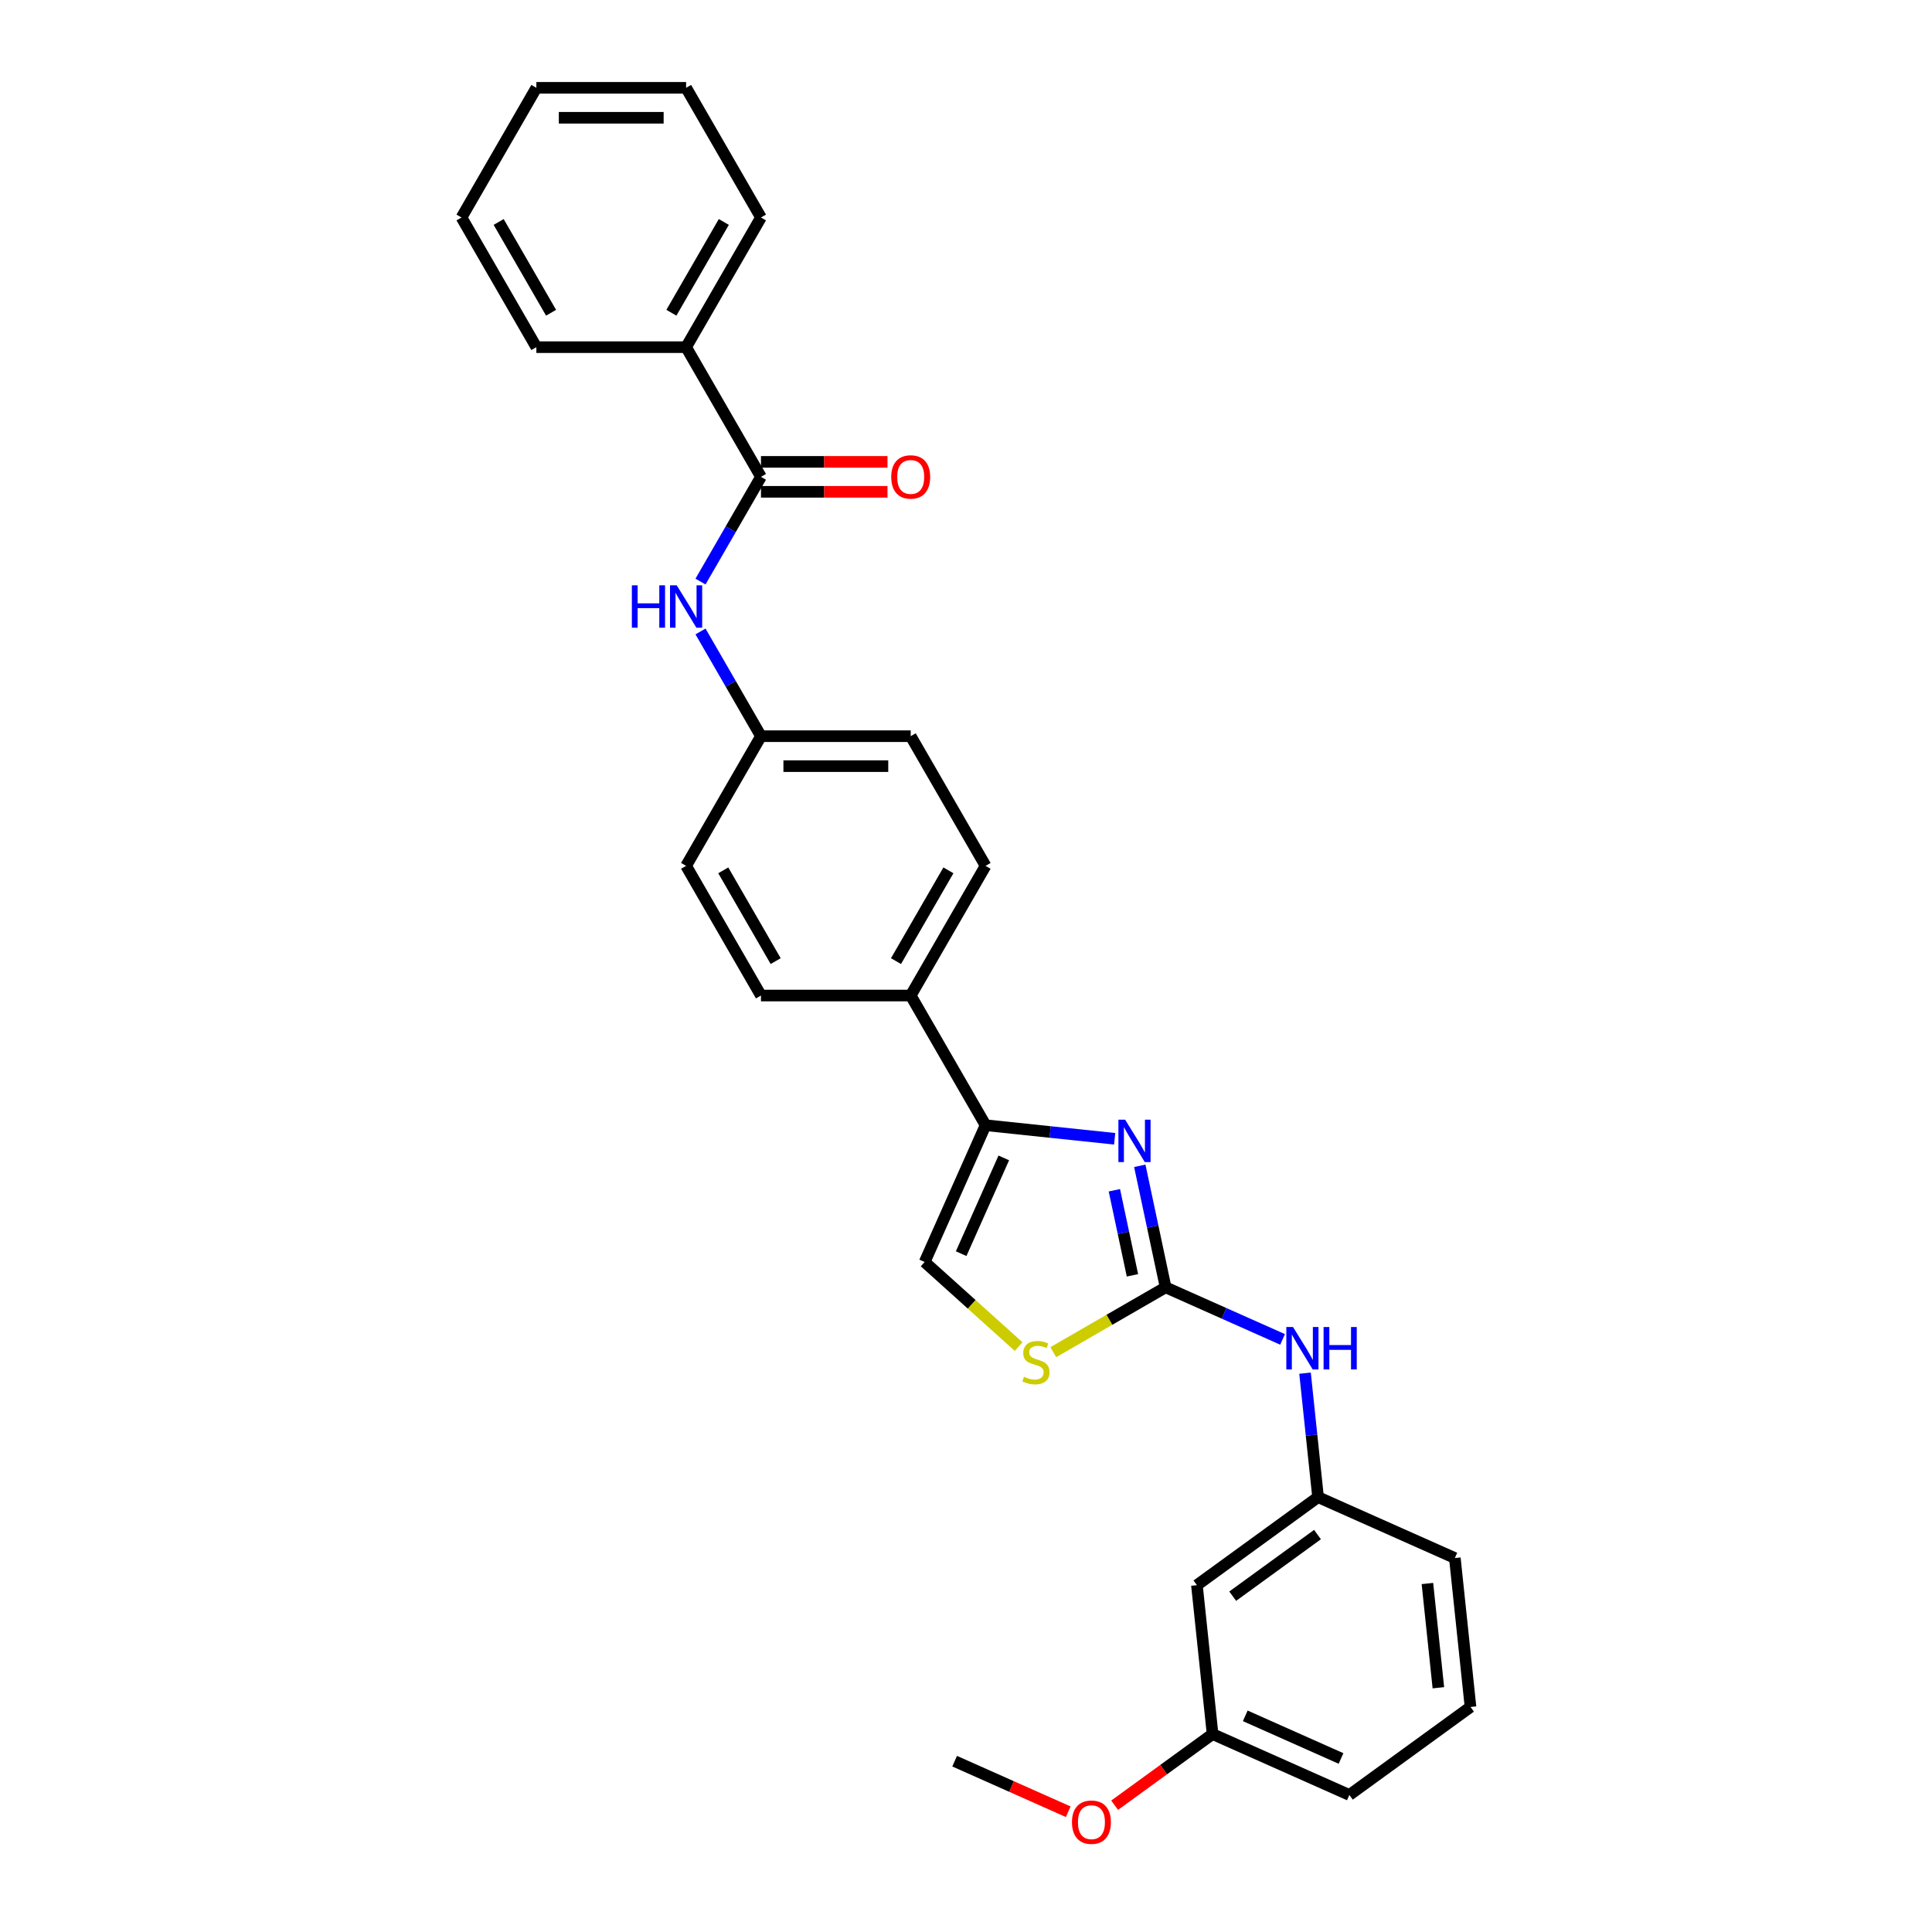 <?xml version='1.0' encoding='iso-8859-1'?>
<svg version='1.1' baseProfile='full'
              xmlns='http://www.w3.org/2000/svg'
                      xmlns:rdkit='http://www.rdkit.org/xml'
                      xmlns:xlink='http://www.w3.org/1999/xlink'
                  xml:space='preserve'
width='1000px' height='1000px' viewBox='0 0 1000 1000'>
<!-- END OF HEADER -->
<rect style='opacity:1.0;fill:#FFFFFF;stroke:none' width='1000' height='1000' x='0' y='0'> </rect>
<path class='bond-0' d='M 362.58,301.019 L 378.228,273.915' style='fill:none;fill-rule:evenodd;stroke:#0000FF;stroke-width:6px;stroke-linecap:butt;stroke-linejoin:miter;stroke-opacity:1' />
<path class='bond-0' d='M 378.228,273.915 L 393.877,246.812' style='fill:none;fill-rule:evenodd;stroke:#000000;stroke-width:6px;stroke-linecap:butt;stroke-linejoin:miter;stroke-opacity:1' />
<path class='bond-1' d='M 362.58,326.843 L 378.228,353.947' style='fill:none;fill-rule:evenodd;stroke:#0000FF;stroke-width:6px;stroke-linecap:butt;stroke-linejoin:miter;stroke-opacity:1' />
<path class='bond-1' d='M 378.228,353.947 L 393.877,381.05' style='fill:none;fill-rule:evenodd;stroke:#000000;stroke-width:6px;stroke-linecap:butt;stroke-linejoin:miter;stroke-opacity:1' />
<path class='bond-2' d='M 355.125,179.693 L 393.877,112.574' style='fill:none;fill-rule:evenodd;stroke:#000000;stroke-width:6px;stroke-linecap:butt;stroke-linejoin:miter;stroke-opacity:1' />
<path class='bond-2' d='M 347.514,161.875 L 374.64,114.891' style='fill:none;fill-rule:evenodd;stroke:#000000;stroke-width:6px;stroke-linecap:butt;stroke-linejoin:miter;stroke-opacity:1' />
<path class='bond-3' d='M 355.125,179.693 L 277.623,179.693' style='fill:none;fill-rule:evenodd;stroke:#000000;stroke-width:6px;stroke-linecap:butt;stroke-linejoin:miter;stroke-opacity:1' />
<path class='bond-4' d='M 355.125,179.693 L 393.877,246.812' style='fill:none;fill-rule:evenodd;stroke:#000000;stroke-width:6px;stroke-linecap:butt;stroke-linejoin:miter;stroke-opacity:1' />
<path class='bond-5' d='M 393.877,254.562 L 426.621,254.562' style='fill:none;fill-rule:evenodd;stroke:#000000;stroke-width:6px;stroke-linecap:butt;stroke-linejoin:miter;stroke-opacity:1' />
<path class='bond-5' d='M 426.621,254.562 L 459.366,254.562' style='fill:none;fill-rule:evenodd;stroke:#FF0000;stroke-width:6px;stroke-linecap:butt;stroke-linejoin:miter;stroke-opacity:1' />
<path class='bond-5' d='M 393.877,239.062 L 426.621,239.062' style='fill:none;fill-rule:evenodd;stroke:#000000;stroke-width:6px;stroke-linecap:butt;stroke-linejoin:miter;stroke-opacity:1' />
<path class='bond-5' d='M 426.621,239.062 L 459.366,239.062' style='fill:none;fill-rule:evenodd;stroke:#FF0000;stroke-width:6px;stroke-linecap:butt;stroke-linejoin:miter;stroke-opacity:1' />
<path class='bond-6' d='M 393.877,112.574 L 355.125,45.455' style='fill:none;fill-rule:evenodd;stroke:#000000;stroke-width:6px;stroke-linecap:butt;stroke-linejoin:miter;stroke-opacity:1' />
<path class='bond-7' d='M 545.178,699.887 L 574.25,683.102' style='fill:none;fill-rule:evenodd;stroke:#CCCC00;stroke-width:6px;stroke-linecap:butt;stroke-linejoin:miter;stroke-opacity:1' />
<path class='bond-7' d='M 574.25,683.102 L 603.322,666.318' style='fill:none;fill-rule:evenodd;stroke:#000000;stroke-width:6px;stroke-linecap:butt;stroke-linejoin:miter;stroke-opacity:1' />
<path class='bond-8' d='M 527.228,696.988 L 502.918,675.099' style='fill:none;fill-rule:evenodd;stroke:#CCCC00;stroke-width:6px;stroke-linecap:butt;stroke-linejoin:miter;stroke-opacity:1' />
<path class='bond-8' d='M 502.918,675.099 L 478.607,653.209' style='fill:none;fill-rule:evenodd;stroke:#000000;stroke-width:6px;stroke-linecap:butt;stroke-linejoin:miter;stroke-opacity:1' />
<path class='bond-9' d='M 603.322,666.318 L 596.637,634.869' style='fill:none;fill-rule:evenodd;stroke:#000000;stroke-width:6px;stroke-linecap:butt;stroke-linejoin:miter;stroke-opacity:1' />
<path class='bond-9' d='M 596.637,634.869 L 589.953,603.421' style='fill:none;fill-rule:evenodd;stroke:#0000FF;stroke-width:6px;stroke-linecap:butt;stroke-linejoin:miter;stroke-opacity:1' />
<path class='bond-9' d='M 586.155,660.106 L 581.476,638.092' style='fill:none;fill-rule:evenodd;stroke:#000000;stroke-width:6px;stroke-linecap:butt;stroke-linejoin:miter;stroke-opacity:1' />
<path class='bond-9' d='M 581.476,638.092 L 576.796,616.078' style='fill:none;fill-rule:evenodd;stroke:#0000FF;stroke-width:6px;stroke-linecap:butt;stroke-linejoin:miter;stroke-opacity:1' />
<path class='bond-10' d='M 603.322,666.318 L 633.592,679.795' style='fill:none;fill-rule:evenodd;stroke:#000000;stroke-width:6px;stroke-linecap:butt;stroke-linejoin:miter;stroke-opacity:1' />
<path class='bond-10' d='M 633.592,679.795 L 663.863,693.272' style='fill:none;fill-rule:evenodd;stroke:#0000FF;stroke-width:6px;stroke-linecap:butt;stroke-linejoin:miter;stroke-opacity:1' />
<path class='bond-11' d='M 576.947,589.43 L 543.539,585.919' style='fill:none;fill-rule:evenodd;stroke:#0000FF;stroke-width:6px;stroke-linecap:butt;stroke-linejoin:miter;stroke-opacity:1' />
<path class='bond-11' d='M 543.539,585.919 L 510.13,582.407' style='fill:none;fill-rule:evenodd;stroke:#000000;stroke-width:6px;stroke-linecap:butt;stroke-linejoin:miter;stroke-opacity:1' />
<path class='bond-12' d='M 510.13,582.407 L 478.607,653.209' style='fill:none;fill-rule:evenodd;stroke:#000000;stroke-width:6px;stroke-linecap:butt;stroke-linejoin:miter;stroke-opacity:1' />
<path class='bond-12' d='M 519.562,599.332 L 497.496,648.894' style='fill:none;fill-rule:evenodd;stroke:#000000;stroke-width:6px;stroke-linecap:butt;stroke-linejoin:miter;stroke-opacity:1' />
<path class='bond-13' d='M 510.13,582.407 L 471.379,515.288' style='fill:none;fill-rule:evenodd;stroke:#000000;stroke-width:6px;stroke-linecap:butt;stroke-linejoin:miter;stroke-opacity:1' />
<path class='bond-14' d='M 675.481,710.753 L 678.853,742.836' style='fill:none;fill-rule:evenodd;stroke:#0000FF;stroke-width:6px;stroke-linecap:butt;stroke-linejoin:miter;stroke-opacity:1' />
<path class='bond-14' d='M 678.853,742.836 L 682.225,774.919' style='fill:none;fill-rule:evenodd;stroke:#000000;stroke-width:6px;stroke-linecap:butt;stroke-linejoin:miter;stroke-opacity:1' />
<path class='bond-15' d='M 471.379,515.288 L 393.877,515.288' style='fill:none;fill-rule:evenodd;stroke:#000000;stroke-width:6px;stroke-linecap:butt;stroke-linejoin:miter;stroke-opacity:1' />
<path class='bond-16' d='M 471.379,515.288 L 510.13,448.169' style='fill:none;fill-rule:evenodd;stroke:#000000;stroke-width:6px;stroke-linecap:butt;stroke-linejoin:miter;stroke-opacity:1' />
<path class='bond-16' d='M 463.768,497.47 L 490.894,450.487' style='fill:none;fill-rule:evenodd;stroke:#000000;stroke-width:6px;stroke-linecap:butt;stroke-linejoin:miter;stroke-opacity:1' />
<path class='bond-17' d='M 510.13,448.169 L 471.379,381.05' style='fill:none;fill-rule:evenodd;stroke:#000000;stroke-width:6px;stroke-linecap:butt;stroke-linejoin:miter;stroke-opacity:1' />
<path class='bond-18' d='M 619.524,820.473 L 682.225,774.919' style='fill:none;fill-rule:evenodd;stroke:#000000;stroke-width:6px;stroke-linecap:butt;stroke-linejoin:miter;stroke-opacity:1' />
<path class='bond-18' d='M 638.04,826.18 L 681.931,794.292' style='fill:none;fill-rule:evenodd;stroke:#000000;stroke-width:6px;stroke-linecap:butt;stroke-linejoin:miter;stroke-opacity:1' />
<path class='bond-19' d='M 619.524,820.473 L 627.626,897.551' style='fill:none;fill-rule:evenodd;stroke:#000000;stroke-width:6px;stroke-linecap:butt;stroke-linejoin:miter;stroke-opacity:1' />
<path class='bond-20' d='M 682.225,774.919 L 753.027,806.442' style='fill:none;fill-rule:evenodd;stroke:#000000;stroke-width:6px;stroke-linecap:butt;stroke-linejoin:miter;stroke-opacity:1' />
<path class='bond-21' d='M 627.626,897.551 L 602.282,915.965' style='fill:none;fill-rule:evenodd;stroke:#000000;stroke-width:6px;stroke-linecap:butt;stroke-linejoin:miter;stroke-opacity:1' />
<path class='bond-21' d='M 602.282,915.965 L 576.938,934.378' style='fill:none;fill-rule:evenodd;stroke:#FF0000;stroke-width:6px;stroke-linecap:butt;stroke-linejoin:miter;stroke-opacity:1' />
<path class='bond-22' d='M 627.626,897.551 L 698.428,929.074' style='fill:none;fill-rule:evenodd;stroke:#000000;stroke-width:6px;stroke-linecap:butt;stroke-linejoin:miter;stroke-opacity:1' />
<path class='bond-22' d='M 644.55,888.119 L 694.112,910.186' style='fill:none;fill-rule:evenodd;stroke:#000000;stroke-width:6px;stroke-linecap:butt;stroke-linejoin:miter;stroke-opacity:1' />
<path class='bond-23' d='M 552.912,937.758 L 523.517,924.67' style='fill:none;fill-rule:evenodd;stroke:#FF0000;stroke-width:6px;stroke-linecap:butt;stroke-linejoin:miter;stroke-opacity:1' />
<path class='bond-23' d='M 523.517,924.67 L 494.123,911.583' style='fill:none;fill-rule:evenodd;stroke:#000000;stroke-width:6px;stroke-linecap:butt;stroke-linejoin:miter;stroke-opacity:1' />
<path class='bond-24' d='M 761.128,883.52 L 753.027,806.442' style='fill:none;fill-rule:evenodd;stroke:#000000;stroke-width:6px;stroke-linecap:butt;stroke-linejoin:miter;stroke-opacity:1' />
<path class='bond-24' d='M 744.498,873.578 L 738.827,819.624' style='fill:none;fill-rule:evenodd;stroke:#000000;stroke-width:6px;stroke-linecap:butt;stroke-linejoin:miter;stroke-opacity:1' />
<path class='bond-25' d='M 761.128,883.52 L 698.428,929.074' style='fill:none;fill-rule:evenodd;stroke:#000000;stroke-width:6px;stroke-linecap:butt;stroke-linejoin:miter;stroke-opacity:1' />
<path class='bond-26' d='M 393.877,381.05 L 471.379,381.05' style='fill:none;fill-rule:evenodd;stroke:#000000;stroke-width:6px;stroke-linecap:butt;stroke-linejoin:miter;stroke-opacity:1' />
<path class='bond-26' d='M 405.502,396.551 L 459.754,396.551' style='fill:none;fill-rule:evenodd;stroke:#000000;stroke-width:6px;stroke-linecap:butt;stroke-linejoin:miter;stroke-opacity:1' />
<path class='bond-27' d='M 393.877,381.05 L 355.125,448.169' style='fill:none;fill-rule:evenodd;stroke:#000000;stroke-width:6px;stroke-linecap:butt;stroke-linejoin:miter;stroke-opacity:1' />
<path class='bond-28' d='M 393.877,515.288 L 355.125,448.169' style='fill:none;fill-rule:evenodd;stroke:#000000;stroke-width:6px;stroke-linecap:butt;stroke-linejoin:miter;stroke-opacity:1' />
<path class='bond-28' d='M 401.488,497.47 L 374.362,450.487' style='fill:none;fill-rule:evenodd;stroke:#000000;stroke-width:6px;stroke-linecap:butt;stroke-linejoin:miter;stroke-opacity:1' />
<path class='bond-29' d='M 277.623,179.693 L 238.872,112.574' style='fill:none;fill-rule:evenodd;stroke:#000000;stroke-width:6px;stroke-linecap:butt;stroke-linejoin:miter;stroke-opacity:1' />
<path class='bond-29' d='M 285.234,161.875 L 258.108,114.891' style='fill:none;fill-rule:evenodd;stroke:#000000;stroke-width:6px;stroke-linecap:butt;stroke-linejoin:miter;stroke-opacity:1' />
<path class='bond-30' d='M 355.125,45.455 L 277.623,45.455' style='fill:none;fill-rule:evenodd;stroke:#000000;stroke-width:6px;stroke-linecap:butt;stroke-linejoin:miter;stroke-opacity:1' />
<path class='bond-30' d='M 343.5,60.955 L 289.248,60.955' style='fill:none;fill-rule:evenodd;stroke:#000000;stroke-width:6px;stroke-linecap:butt;stroke-linejoin:miter;stroke-opacity:1' />
<path class='bond-31' d='M 238.872,112.574 L 277.623,45.455' style='fill:none;fill-rule:evenodd;stroke:#000000;stroke-width:6px;stroke-linecap:butt;stroke-linejoin:miter;stroke-opacity:1' />
<path  class='atom-0' d='M 327.054 302.957
L 330.03 302.957
L 330.03 312.288
L 341.252 312.288
L 341.252 302.957
L 344.228 302.957
L 344.228 324.905
L 341.252 324.905
L 341.252 314.768
L 330.03 314.768
L 330.03 324.905
L 327.054 324.905
L 327.054 302.957
' fill='#0000FF'/>
<path  class='atom-0' d='M 350.274 302.957
L 357.466 314.582
Q 358.179 315.729, 359.326 317.806
Q 360.473 319.883, 360.535 320.007
L 360.535 302.957
L 363.449 302.957
L 363.449 324.905
L 360.442 324.905
L 352.723 312.195
Q 351.824 310.707, 350.863 309.002
Q 349.933 307.297, 349.654 306.77
L 349.654 324.905
L 346.802 324.905
L 346.802 302.957
L 350.274 302.957
' fill='#0000FF'/>
<path  class='atom-3' d='M 461.304 246.874
Q 461.304 241.604, 463.908 238.659
Q 466.512 235.714, 471.379 235.714
Q 476.246 235.714, 478.85 238.659
Q 481.454 241.604, 481.454 246.874
Q 481.454 252.206, 478.819 255.244
Q 476.184 258.251, 471.379 258.251
Q 466.543 258.251, 463.908 255.244
Q 461.304 252.237, 461.304 246.874
M 471.379 255.771
Q 474.727 255.771, 476.525 253.539
Q 478.354 251.276, 478.354 246.874
Q 478.354 242.565, 476.525 240.395
Q 474.727 238.194, 471.379 238.194
Q 468.031 238.194, 466.202 240.364
Q 464.404 242.534, 464.404 246.874
Q 464.404 251.307, 466.202 253.539
Q 468.031 255.771, 471.379 255.771
' fill='#FF0000'/>
<path  class='atom-5' d='M 530.003 712.602
Q 530.251 712.695, 531.274 713.129
Q 532.297 713.563, 533.413 713.842
Q 534.56 714.09, 535.676 714.09
Q 537.753 714.09, 538.962 713.098
Q 540.171 712.075, 540.171 710.308
Q 540.171 709.099, 539.551 708.355
Q 538.962 707.611, 538.032 707.208
Q 537.102 706.805, 535.552 706.34
Q 533.599 705.751, 532.421 705.193
Q 531.274 704.635, 530.437 703.457
Q 529.631 702.279, 529.631 700.295
Q 529.631 697.536, 531.491 695.83
Q 533.382 694.125, 537.102 694.125
Q 539.644 694.125, 542.527 695.334
L 541.814 697.722
Q 539.179 696.637, 537.195 696.637
Q 535.056 696.637, 533.878 697.536
Q 532.7 698.404, 532.731 699.923
Q 532.731 701.101, 533.32 701.814
Q 533.94 702.527, 534.808 702.93
Q 535.707 703.333, 537.195 703.798
Q 539.179 704.418, 540.357 705.038
Q 541.535 705.658, 542.372 706.929
Q 543.24 708.169, 543.24 710.308
Q 543.24 713.346, 541.194 714.989
Q 539.179 716.601, 535.8 716.601
Q 533.847 716.601, 532.359 716.167
Q 530.902 715.764, 529.166 715.051
L 530.003 712.602
' fill='#CCCC00'/>
<path  class='atom-7' d='M 582.357 579.534
L 589.549 591.16
Q 590.262 592.307, 591.409 594.384
Q 592.556 596.461, 592.618 596.585
L 592.618 579.534
L 595.532 579.534
L 595.532 601.483
L 592.525 601.483
L 584.806 588.773
Q 583.907 587.285, 582.946 585.58
Q 582.016 583.874, 581.737 583.347
L 581.737 601.483
L 578.884 601.483
L 578.884 579.534
L 582.357 579.534
' fill='#0000FF'/>
<path  class='atom-10' d='M 669.272 686.866
L 676.464 698.492
Q 677.178 699.639, 678.325 701.716
Q 679.472 703.793, 679.534 703.917
L 679.534 686.866
L 682.448 686.866
L 682.448 708.815
L 679.441 708.815
L 671.721 696.105
Q 670.822 694.617, 669.861 692.911
Q 668.931 691.206, 668.652 690.679
L 668.652 708.815
L 665.8 708.815
L 665.8 686.866
L 669.272 686.866
' fill='#0000FF'/>
<path  class='atom-10' d='M 685.083 686.866
L 688.059 686.866
L 688.059 696.198
L 699.281 696.198
L 699.281 686.866
L 702.257 686.866
L 702.257 708.815
L 699.281 708.815
L 699.281 698.678
L 688.059 698.678
L 688.059 708.815
L 685.083 708.815
L 685.083 686.866
' fill='#0000FF'/>
<path  class='atom-16' d='M 554.849 943.168
Q 554.849 937.898, 557.453 934.953
Q 560.058 932.008, 564.925 932.008
Q 569.792 932.008, 572.396 934.953
Q 575 937.898, 575 943.168
Q 575 948.5, 572.365 951.538
Q 569.73 954.545, 564.925 954.545
Q 560.089 954.545, 557.453 951.538
Q 554.849 948.531, 554.849 943.168
M 564.925 952.065
Q 568.273 952.065, 570.071 949.833
Q 571.9 947.57, 571.9 943.168
Q 571.9 938.859, 570.071 936.689
Q 568.273 934.488, 564.925 934.488
Q 561.577 934.488, 559.748 936.658
Q 557.949 938.828, 557.949 943.168
Q 557.949 947.601, 559.748 949.833
Q 561.577 952.065, 564.925 952.065
' fill='#FF0000'/>
</svg>
